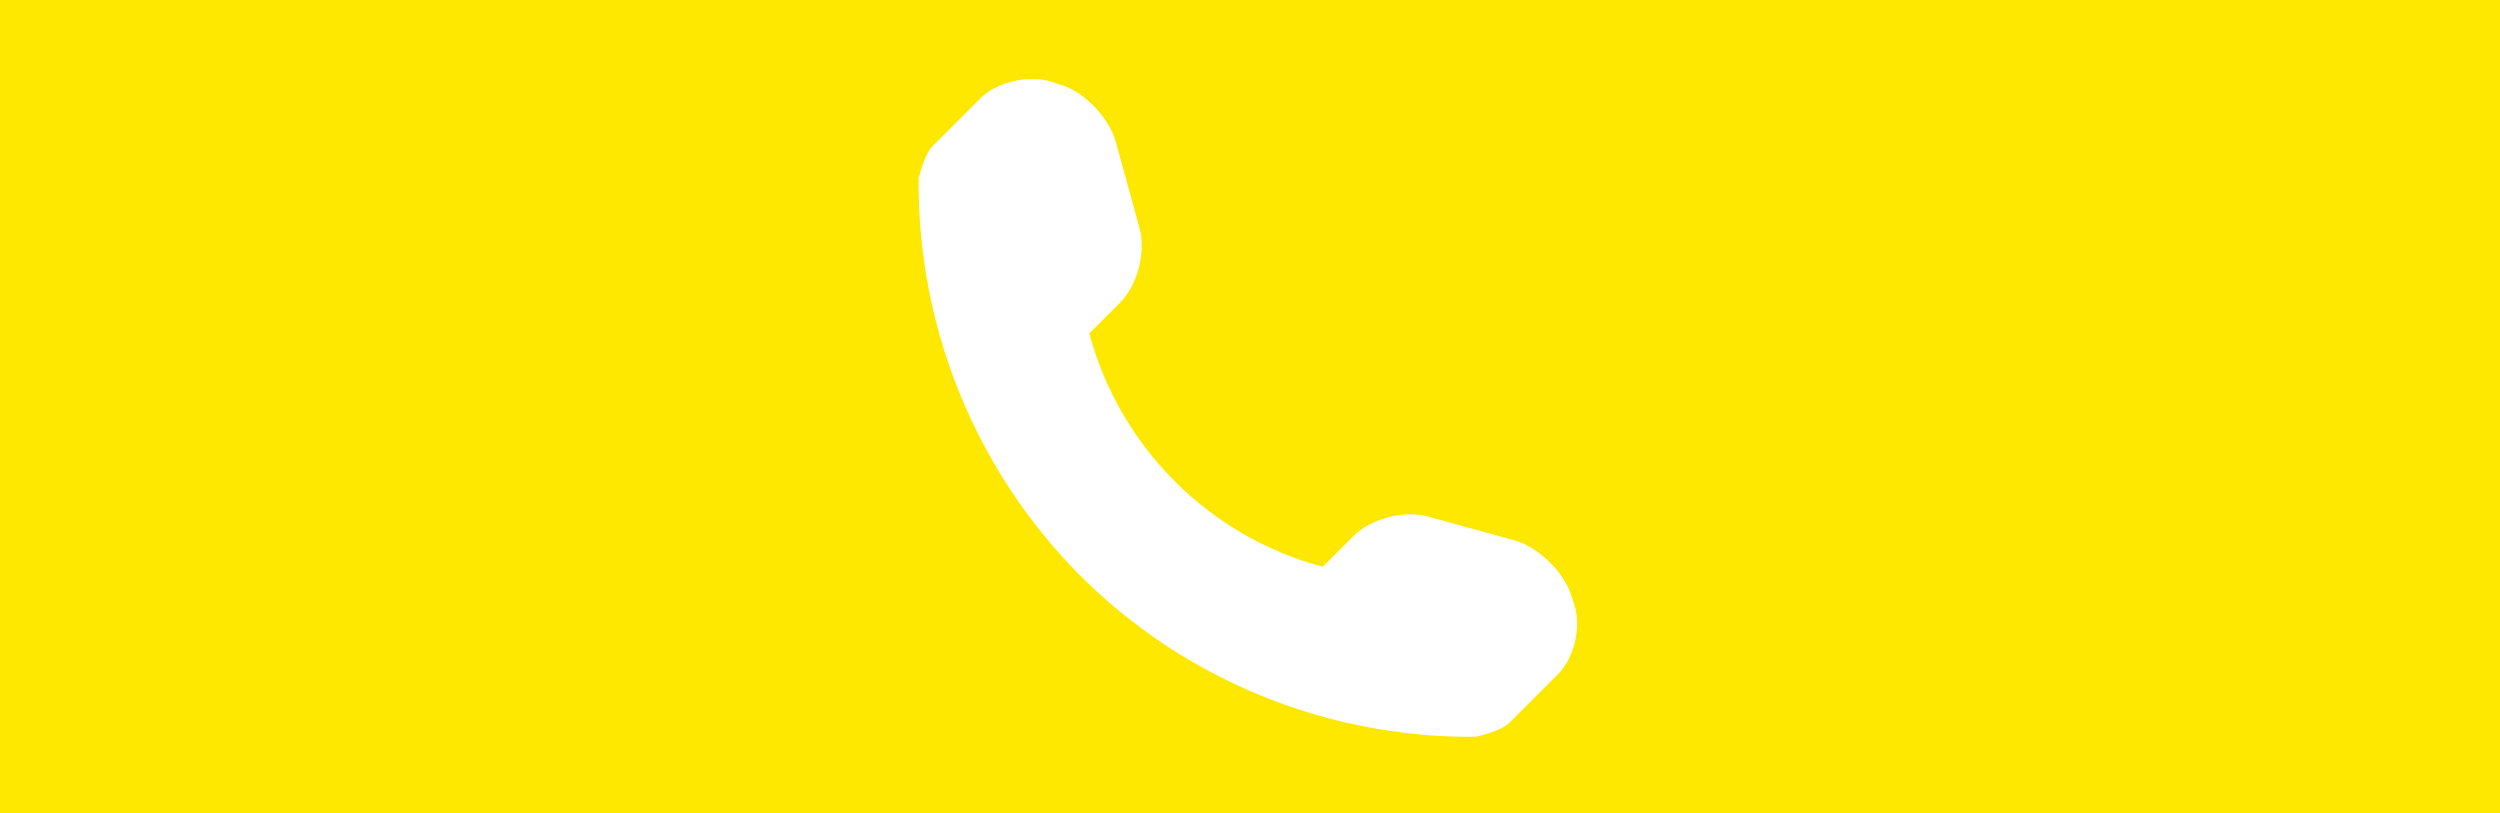 <svg xmlns="http://www.w3.org/2000/svg" xmlns:xlink="http://www.w3.org/1999/xlink" id="Capa_1" x="0px" y="0px" viewBox="0 0 378 123" style="enable-background:new 0 0 378 123;" xml:space="preserve"><style type="text/css">	.st0{fill:#FFE800;}	.st1{fill:#FFFFFF;}</style><rect class="st0" width="378" height="123"></rect><path class="st1" d="M238,91.3l-0.5-1.5c-1.2-3.5-5-7.1-8.5-8.1l-13.1-3.6c-3.5-1-8.6,0.3-11.2,2.9l-4.7,4.7 c-17.2-4.6-30.7-18.1-35.3-35.3l4.7-4.7c2.6-2.6,3.9-7.6,2.9-11.2l-3.6-13.1c-1-3.5-4.6-7.4-8.1-8.5l-1.5-0.5c-3.5-1.2-8.5,0-11,2.6 l-7.1,7.1c-1.3,1.3-2.1,4.9-2.1,4.9c-0.2,22.5,8.6,44.1,24.4,60c15.8,15.8,37.4,24.6,59.8,24.4c0.1,0,3.8-0.8,5.1-2.1l7.1-7.1 C238,99.7,239.2,94.8,238,91.3z"></path></svg>